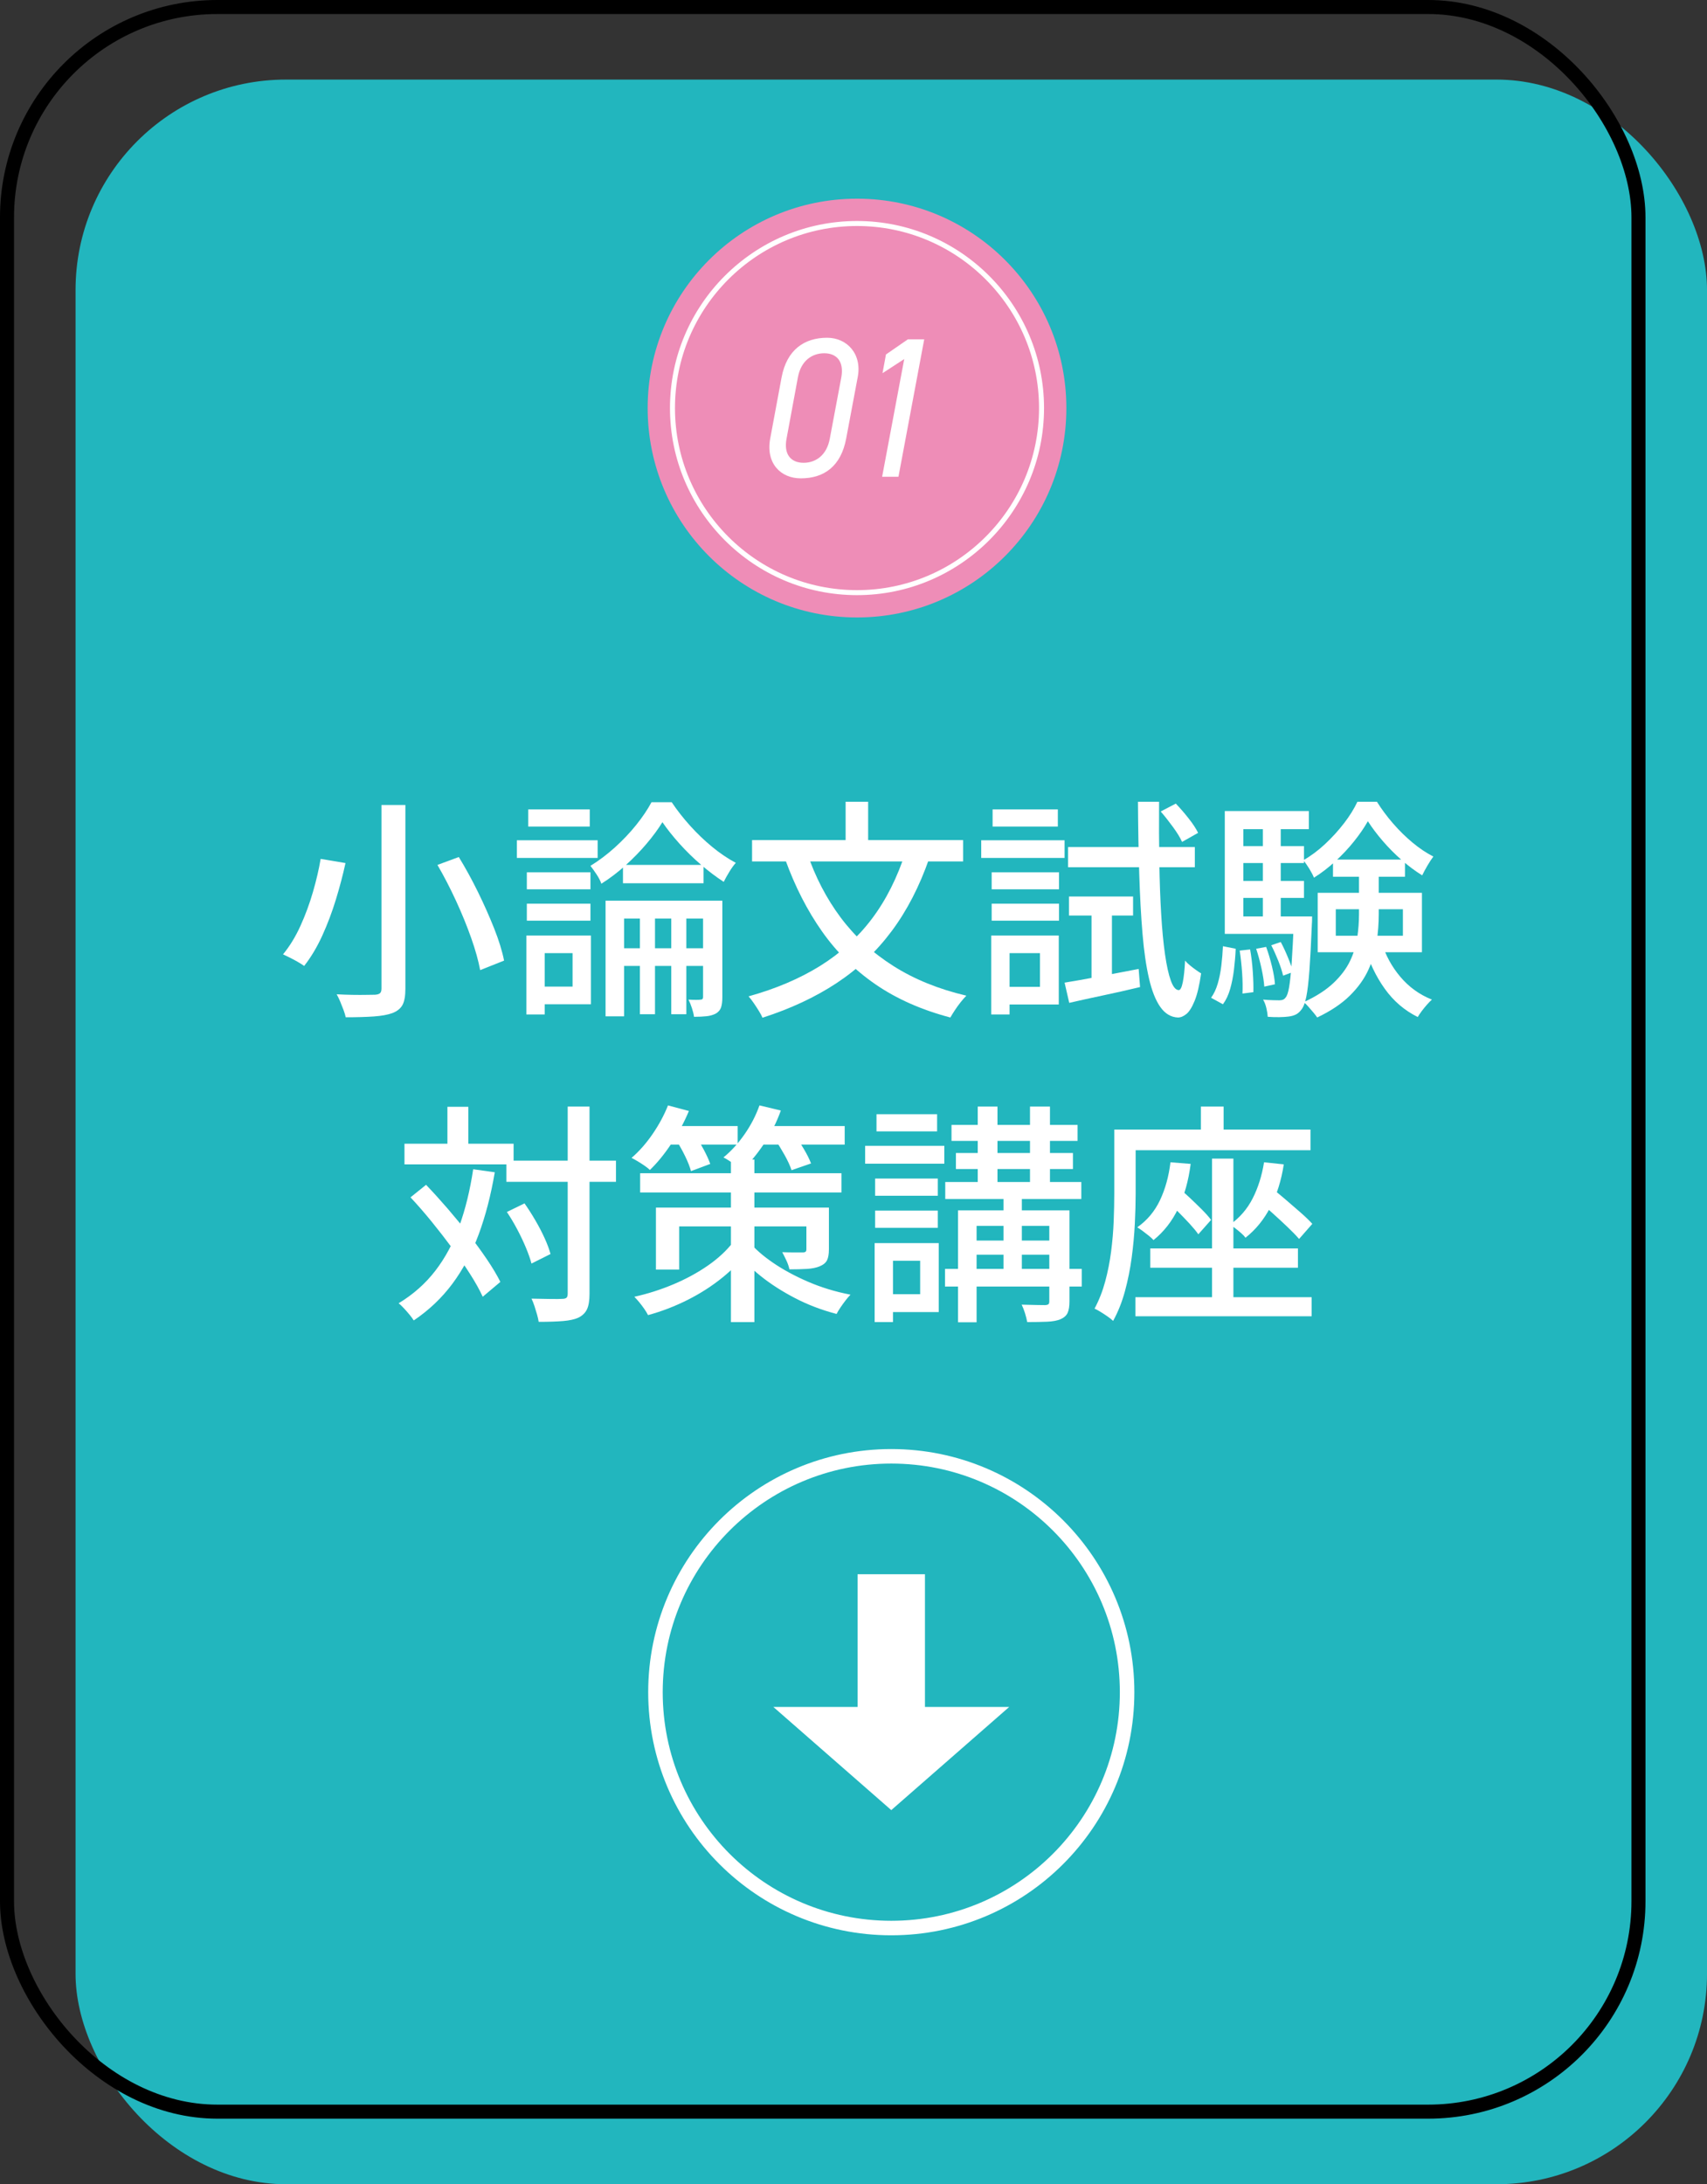 <?xml version="1.0" encoding="UTF-8"?>
<svg id="_レイヤー_2" data-name="レイヤー_2" xmlns="http://www.w3.org/2000/svg" viewBox="0 0 117.626 150.483">
  <rect x="0" y="0" width="117.626" height="150.483" fill="#333333" stroke="none"/>
  <defs>
    <style>
      .cls-1 {
        fill: #ee8db7;
      }

      .cls-2 {
        fill: #fff;
      }

      .cls-3, .cls-4 {
        stroke: #fff;
      }

      .cls-3, .cls-4, .cls-5 {
        fill: none;
        stroke-miterlimit: 10;
      }

      .cls-6 {
        fill: #22b6be;
      }

      .cls-4 {
        stroke-width: .345px;
      }

      .cls-5 {
        stroke: #000;
        stroke-width: .967px;
      }
    </style>
  </defs>
  <g id="_文字" data-name="文字">
    <rect class="cls-6" x="5.206" y="5.483" width="112.421" height="145" rx="14.5" ry="14.5"/>
    <rect class="cls-5" x=".483" y=".483" width="112.421" height="145" rx="14.5" ry="14.5"/>
    <g>
      <path class="cls-2" d="M22.095,59.173l1.712.288c-.171.789-.39,1.621-.656,2.496-.267.875-.582,1.709-.944,2.504-.363.794-.779,1.491-1.248,2.088-.117-.085-.264-.179-.44-.28-.176-.101-.354-.197-.536-.288-.182-.091-.342-.168-.48-.232.458-.554.858-1.208,1.2-1.96s.629-1.533.864-2.344c.234-.811.41-1.568.528-2.272ZM26.287,55.461h1.648v12.64c0,.512-.066.891-.2,1.136-.134.245-.366.432-.696.56-.32.117-.747.194-1.28.232-.534.037-1.179.056-1.936.056-.032-.15-.083-.318-.152-.504-.07-.187-.144-.376-.224-.568s-.163-.362-.248-.512c.384.022.754.035,1.112.04.357.006.672.006.944,0,.272-.005.466-.008.584-.008.16-.01.274-.045.344-.104s.104-.168.104-.328v-12.64ZM30.143,59.589l1.472-.544c.458.747.898,1.549,1.32,2.408.421.859.794,1.699,1.12,2.52.325.822.552,1.558.68,2.208l-1.648.656c-.118-.64-.323-1.376-.616-2.208s-.643-1.688-1.048-2.568c-.406-.88-.832-1.704-1.28-2.472Z"/>
      <path class="cls-2" d="M35.615,57.892h5.568v1.216h-5.568v-1.216ZM36.27,64.452h1.264v5.44h-1.264v-5.44ZM36.303,60.1h4.384v1.168h-4.384v-1.168ZM36.303,62.261h4.384v1.168h-4.384v-1.168ZM36.399,55.764h4.24v1.184h-4.24v-1.184ZM37.007,64.452h3.712v4.736h-3.712v-1.216h2.448v-2.304h-2.448v-1.216ZM45.646,56.644c-.288.47-.65.963-1.088,1.48-.438.518-.923,1.016-1.456,1.496s-1.088.902-1.664,1.264c-.064-.192-.173-.405-.328-.64-.155-.234-.296-.432-.424-.592.576-.352,1.136-.773,1.68-1.264.544-.49,1.035-1.008,1.472-1.552.437-.544.789-1.067,1.056-1.568h1.392c.363.544.784,1.083,1.264,1.616.48.534.989,1.021,1.528,1.464.539.443,1.08.808,1.624,1.096-.149.17-.299.378-.448.624-.15.246-.278.475-.384.688-.512-.331-1.035-.726-1.568-1.184-.534-.458-1.03-.944-1.488-1.456s-.848-1.002-1.168-1.472ZM41.727,62.053h7.68v1.232h-6.4v6.736h-1.28v-7.968ZM42.334,65.332h6.928v1.216h-6.928v-1.216ZM42.927,59.589h5.552v1.264h-5.552v-1.264ZM44.095,62.388h1.04v7.488h-1.04v-7.488ZM46.255,62.388h1.04v7.488h-1.04v-7.488ZM48.447,62.053h1.328v6.656c0,.288-.03.52-.088.696-.059.176-.179.317-.36.424-.182.096-.395.157-.64.184-.245.026-.533.04-.864.04-.021-.171-.069-.371-.144-.6s-.155-.424-.24-.584c.192.011.368.016.528.016.16,0,.267-.005.32-.016.106,0,.16-.059.16-.176v-6.64Z"/>
      <path class="cls-2" d="M62.414,58.66l1.616.48c-.672,1.931-1.536,3.603-2.592,5.016-1.056,1.414-2.32,2.605-3.792,3.576-1.472.971-3.173,1.765-5.104,2.384-.053-.128-.136-.283-.248-.464-.112-.182-.232-.366-.36-.552s-.246-.338-.352-.456c1.877-.522,3.52-1.221,4.928-2.096,1.408-.875,2.6-1.96,3.576-3.256.976-1.296,1.752-2.84,2.327-4.632ZM51.823,57.877h14.543v1.472h-14.543v-1.472ZM55.615,58.757c.565,1.664,1.338,3.152,2.32,4.464s2.191,2.424,3.632,3.336,3.114,1.592,5.024,2.04c-.118.118-.248.267-.393.448-.144.181-.277.365-.399.552-.123.187-.228.354-.312.504-1.983-.522-3.701-1.283-5.152-2.28-1.45-.998-2.682-2.216-3.695-3.656-1.014-1.44-1.856-3.088-2.528-4.944l1.504-.464ZM58.27,55.237h1.552v3.536h-1.552v-3.536Z"/>
      <path class="cls-2" d="M67.614,57.892h5.744v1.216h-5.744v-1.216ZM68.303,64.452h1.264v5.44h-1.264v-5.44ZM68.334,60.1h4.641v1.168h-4.641v-1.168ZM68.334,62.261h4.641v1.168h-4.641v-1.168ZM68.398,55.764h4.496v1.184h-4.496v-1.184ZM68.99,64.452h3.968v4.752h-3.968v-1.216h2.672v-2.32h-2.672v-1.216ZM73.358,67.7c.661-.106,1.442-.245,2.344-.416.901-.17,1.821-.347,2.761-.528l.096,1.248c-.843.203-1.693.395-2.552.576-.859.182-1.635.352-2.328.512l-.32-1.392ZM73.599,58.357h8.735v1.392h-8.735v-1.392ZM73.662,61.764h4.416v1.312h-4.416v-1.312ZM75.215,62.244h1.407v5.472l-1.407.304v-5.776ZM78.414,55.237h1.456c-.011,1.482-.005,2.875.017,4.176.021,1.302.063,2.488.128,3.56.063,1.072.151,1.998.264,2.776.112.779.245,1.382.4,1.808.154.427.333.646.536.656.117.011.213-.168.288-.536.074-.368.128-.867.159-1.496.086.107.2.219.345.336.144.118.288.227.432.328.144.102.253.173.328.216-.117.822-.267,1.454-.448,1.896-.182.443-.371.744-.568.904-.197.16-.392.24-.584.24-.479-.021-.882-.261-1.208-.72-.325-.459-.586-1.115-.783-1.968-.198-.853-.347-1.882-.448-3.088-.102-1.205-.176-2.573-.224-4.104-.049-1.53-.078-3.192-.089-4.984ZM79.982,55.908l1.04-.544c.288.299.581.638.88,1.016s.518.712.656,1l-1.104.624c-.128-.288-.336-.629-.624-1.024s-.57-.752-.848-1.072Z"/>
      <path class="cls-2" d="M84.27,65.189l.88.176c-.021.48-.062.96-.12,1.44s-.146.925-.264,1.336-.283.76-.496,1.048l-.816-.448c.192-.267.345-.589.456-.968.112-.379.194-.79.248-1.232.054-.442.091-.893.112-1.352ZM84.398,55.877h5.792v1.248h-4.512v6.816h-1.28v-8.064ZM84.398,63.14h5.424v1.2h-5.424v-1.2ZM85.118,58.292h4.736v1.168h-4.736v-1.168ZM85.118,60.693h4.736v1.168h-4.736v-1.168ZM85.423,65.492l.72-.08c.085.47.146.979.184,1.528s.051,1.021.04,1.416l-.752.096c.021-.405.014-.88-.023-1.424-.038-.544-.094-1.056-.168-1.536ZM86.559,65.365l.688-.128c.149.405.283.851.4,1.336s.187.899.208,1.24l-.736.16c-.021-.341-.085-.757-.191-1.248-.107-.49-.229-.944-.368-1.36ZM87.022,56.565h1.232v7.232h-1.232v-7.232ZM89.166,63.14h1.248c0,.267-.005.448-.016.544-.054,1.302-.109,2.355-.168,3.16-.059.806-.131,1.416-.216,1.832-.086.416-.197.709-.336.88-.118.16-.248.274-.393.344-.144.069-.312.114-.504.136-.149.021-.354.035-.616.04-.261.005-.53-.003-.808-.024-.011-.182-.043-.384-.096-.608-.054-.224-.128-.416-.225-.576.246.021.47.035.672.04.203.005.353.008.448.008.097,0,.179-.013.248-.04.069-.027.131-.078.185-.152.096-.106.176-.341.239-.704.064-.362.123-.92.177-1.672.053-.752.106-1.752.159-3v-.208ZM87.599,65.124l.656-.224c.17.32.336.675.495,1.064.16.389.277.723.353,1l-.688.256c-.063-.288-.173-.626-.327-1.016-.155-.389-.318-.749-.488-1.08ZM94.255,56.58c-.246.438-.561.896-.944,1.376s-.813.939-1.288,1.376c-.475.438-.968.816-1.48,1.136-.074-.181-.184-.389-.327-.624-.145-.234-.28-.426-.408-.576.522-.298,1.023-.672,1.504-1.12.479-.448.914-.925,1.304-1.432.39-.506.696-1,.92-1.48h1.345c.319.512.69,1.011,1.111,1.496.422.485.869.925,1.344,1.32s.952.715,1.433.96c-.128.171-.264.379-.408.624-.144.246-.264.47-.36.672-.469-.288-.938-.637-1.407-1.048-.47-.411-.904-.848-1.305-1.312-.399-.464-.744-.92-1.031-1.368ZM93.646,59.748h1.36v3.232c0,.64-.049,1.283-.145,1.928-.096.646-.285,1.28-.567,1.904-.283.624-.707,1.216-1.272,1.776s-1.317,1.064-2.256,1.512c-.064-.096-.152-.21-.264-.344-.112-.134-.228-.267-.345-.4-.117-.134-.224-.238-.319-.312.853-.395,1.535-.834,2.048-1.32.512-.485.893-.992,1.144-1.52.251-.528.416-1.066.496-1.616s.12-1.091.12-1.624v-3.216ZM90.799,61.509h7.184v4.096h-7.184v-4.096ZM91.854,59.22h4.96v1.184h-4.96v-1.184ZM92.047,62.644v1.824h4.624v-1.824h-4.624ZM95.198,64.916c.277.896.712,1.694,1.305,2.392.592.699,1.314,1.219,2.168,1.56-.107.096-.222.213-.345.352-.122.139-.239.283-.352.432-.112.149-.206.288-.28.416-.906-.448-1.664-1.096-2.271-1.944-.608-.848-1.072-1.821-1.393-2.92l1.168-.288Z"/>
      <path class="cls-2" d="M32.606,80.556l1.488.208c-.267,1.579-.638,3.008-1.112,4.288-.475,1.28-1.078,2.411-1.808,3.392-.731.981-1.619,1.824-2.664,2.528-.064-.106-.158-.235-.28-.384-.123-.149-.253-.299-.392-.448-.139-.149-.262-.267-.368-.352,1.002-.608,1.845-1.354,2.528-2.24s1.235-1.915,1.656-3.088.738-2.475.952-3.904ZM27.871,78.797h7.52v1.424h-7.52v-1.424ZM28.287,82.492l1.072-.864c.49.512.986,1.059,1.488,1.64.501.582.984,1.171,1.448,1.768.464.598.885,1.176,1.264,1.736.378.56.686,1.075.92,1.544l-1.216,1.024c-.213-.469-.504-.992-.872-1.568-.368-.576-.779-1.171-1.232-1.784-.454-.613-.925-1.221-1.416-1.824-.491-.603-.976-1.16-1.456-1.672ZM30.831,76.253h1.44v3.392h-1.44v-3.392ZM34.894,79.965h7.552v1.456h-7.552v-1.456ZM34.927,83.5l1.216-.592c.256.363.507.755.752,1.176.246.421.458.832.64,1.232.181.4.314.76.4,1.08l-1.312.656c-.085-.32-.213-.685-.384-1.096-.171-.41-.371-.832-.6-1.264-.229-.432-.467-.83-.712-1.192ZM39.119,76.237h1.504v12.896c0,.458-.056.811-.168,1.056-.112.245-.301.437-.568.576-.267.128-.627.21-1.08.248-.454.037-1.016.056-1.688.056-.021-.149-.059-.317-.112-.504-.054-.187-.112-.379-.176-.576-.064-.198-.133-.371-.208-.52.48.011.92.019,1.32.024.4.005.664.003.792-.008.138,0,.237-.024.296-.072.059-.048.088-.146.088-.296v-12.88Z"/>
      <path class="cls-2" d="M46.031,76.157l1.44.384c-.32.768-.72,1.515-1.2,2.24-.48.726-.976,1.333-1.488,1.824-.085-.085-.206-.181-.36-.288-.155-.106-.312-.208-.472-.304s-.304-.176-.432-.24c.522-.448,1.005-.995,1.448-1.64.442-.646.797-1.304,1.064-1.976ZM50.527,85.565l1.152.464c-.512.715-1.136,1.371-1.872,1.968-.736.598-1.544,1.118-2.424,1.56s-1.79.792-2.728,1.048c-.064-.128-.149-.269-.256-.424-.107-.155-.222-.307-.344-.456-.123-.149-.237-.277-.344-.384.917-.203,1.813-.488,2.688-.856.874-.368,1.669-.8,2.384-1.296.714-.496,1.296-1.038,1.744-1.624ZM44.111,80.828h13.872v1.328h-13.872v-1.328ZM45.199,83.197h11.136v1.296h-9.536v2.976h-1.6v-4.272ZM45.807,77.58h5.024v1.28h-5.024v-1.28ZM46.606,78.573l1.264-.432c.203.31.408.659.616,1.048.208.389.36.723.456,1l-1.328.496c-.075-.288-.208-.629-.4-1.024-.192-.395-.395-.757-.608-1.088ZM52.334,76.157l1.472.352c-.288.811-.675,1.576-1.16,2.296-.485.72-.989,1.326-1.512,1.816-.096-.085-.222-.184-.376-.296-.155-.112-.312-.221-.472-.328-.16-.106-.304-.192-.432-.256.533-.437,1.019-.971,1.456-1.6s.779-1.291,1.024-1.984ZM50.367,79.885h1.616v11.2h-1.616v-11.2ZM51.615,85.549c.395.48.941.96,1.64,1.44.698.48,1.504.917,2.416,1.312.912.395,1.89.693,2.936.896-.106.107-.221.24-.344.4s-.24.323-.352.488c-.112.165-.2.312-.264.44-1.024-.267-1.981-.632-2.872-1.096-.891-.464-1.675-.968-2.352-1.512-.678-.544-1.219-1.072-1.624-1.584l.816-.784ZM52.062,77.58h6.144v1.28h-6.144v-1.28ZM53.391,78.476l1.28-.4c.234.31.469.662.704,1.056.235.395.405.736.512,1.024l-1.344.464c-.096-.298-.256-.648-.48-1.048-.224-.4-.448-.765-.672-1.096ZM55.567,83.197h1.552v2.864c0,.331-.042.584-.128.76-.085.176-.256.317-.512.424-.234.096-.522.155-.864.176-.342.021-.747.032-1.216.032-.043-.203-.115-.411-.216-.624s-.195-.4-.28-.56c.298.011.586.016.864.016h.544c.096,0,.163-.016.2-.048.037-.032.056-.091.056-.176v-2.864Z"/>
      <path class="cls-2" d="M59.615,78.941h5.456v1.232h-5.456v-1.232ZM60.27,85.644h1.264v5.44h-1.264v-5.44ZM60.303,81.197h4.319v1.184h-4.319v-1.184ZM60.303,83.405h4.319v1.184h-4.319v-1.184ZM60.398,76.764h4.176v1.184h-4.176v-1.184ZM61.022,85.644h3.664v4.752h-3.664v-1.232h2.384v-2.304h-2.384v-1.216ZM65.118,87.421h9.424v1.216h-9.424v-1.216ZM65.135,81.436h9.376v1.168h-9.376v-1.168ZM65.566,77.5h8.688v1.104h-8.688v-1.104ZM65.87,79.436h8.064v1.104h-8.064v-1.104ZM66.015,83.388h6.8v1.072h-5.52v6.64h-1.28v-7.712ZM66.686,85.469h6.448v.976h-6.448v-.976ZM67.374,76.237h1.36v5.728h-1.36v-5.728ZM69.15,82.012h1.264v6.112h-1.264v-6.112ZM72.303,83.388h1.392v6.272c0,.341-.043.605-.128.792-.086.187-.251.333-.496.44-.234.096-.541.152-.92.168-.379.016-.835.024-1.368.024-.032-.182-.083-.384-.151-.608-.07-.224-.147-.421-.232-.592.362.01.701.019,1.016.024s.521.008.616.008c.117-.011.192-.035.225-.072.031-.038.048-.099.048-.184v-6.272ZM70.975,76.237h1.376v5.728h-1.376v-5.728Z"/>
      <path class="cls-2" d="M76.782,77.821h1.473v4.432c0,.619-.02,1.307-.057,2.064s-.109,1.533-.216,2.328c-.106.795-.262,1.566-.464,2.312-.203.747-.475,1.429-.816,2.048-.085-.085-.208-.184-.368-.296-.159-.112-.322-.219-.487-.32-.166-.102-.307-.179-.424-.232.309-.576.554-1.2.735-1.872s.317-1.362.408-2.072.149-1.403.176-2.08c.026-.677.04-1.31.04-1.896v-4.416ZM77.582,77.821h12.721v1.424h-12.721v-1.424ZM78.238,89.372h12.145v1.312h-12.145v-1.312ZM80.654,80.076l1.393.112c-.15,1.163-.436,2.184-.856,3.064-.422.88-.989,1.608-1.704,2.184-.074-.085-.182-.184-.32-.296-.139-.112-.279-.221-.424-.328-.144-.106-.27-.192-.376-.256.683-.48,1.205-1.104,1.568-1.872.362-.768.603-1.637.72-2.608ZM79.263,86.012h10.176v1.328h-10.176v-1.328ZM80.334,82.669l.832-.864c.267.213.544.456.832.728s.562.539.824.8c.262.262.473.499.632.712l-.88.992c-.149-.213-.35-.456-.6-.728-.251-.272-.521-.552-.809-.84-.287-.288-.565-.555-.832-.8ZM82.75,76.237h1.568v2.624h-1.568v-2.624ZM83.519,79.821h1.472v10.192h-1.472v-10.192ZM87.103,80.076l1.36.144c-.171,1.109-.478,2.091-.921,2.944-.442.854-1.016,1.558-1.72,2.112-.063-.096-.16-.2-.288-.312-.128-.112-.264-.224-.408-.336-.144-.112-.264-.2-.359-.264.661-.469,1.179-1.069,1.552-1.8.373-.731.635-1.56.784-2.488ZM86.606,82.653l.88-.912c.331.256.68.542,1.048.856.368.315.723.622,1.064.92.341.299.618.565.832.8l-.912,1.04c-.214-.246-.485-.525-.816-.84-.33-.314-.68-.637-1.048-.968s-.718-.629-1.048-.896Z"/>
    </g>
    <g>
      <circle class="cls-1" cx="59.055" cy="28.114" r="14.426"/>
      <path class="cls-4" d="M59.055,40.83c-7.011,0-12.716-5.704-12.716-12.716s5.704-12.716,12.716-12.716,12.715,5.704,12.715,12.716-5.704,12.716-12.715,12.716Z"/>
      <g>
        <path class="cls-2" d="M58.306,30.225c-.358,1.88-1.497,2.731-3.126,2.731-1.378,0-2.424-1.029-2.106-2.744l.781-4.198c.358-1.935,1.59-2.744,3.14-2.744,1.378,0,2.424,1.125,2.105,2.73l-.794,4.226ZM56.796,24.338c-.835,0-1.603.508-1.815,1.66l-.782,4.226c-.199,1.043.265,1.66,1.179,1.66.821,0,1.589-.508,1.801-1.66l.794-4.226c.199-1.097-.318-1.66-1.178-1.66Z"/>
        <path class="cls-2" d="M61.912,32.846h-1.126l1.523-8.109-1.497.974.238-1.29,1.51-1.043h1.126l-1.775,9.467Z"/>
      </g>
    </g>
    <g>
      <polygon class="cls-2" points="63.737 117.602 63.737 108.458 59.094 108.458 59.094 117.602 53.291 117.602 61.416 124.708 69.541 117.602 63.737 117.602"/>
      <circle class="cls-3" cx="61.416" cy="116.583" r="16.25"/>
    </g>
  </g>
</svg>